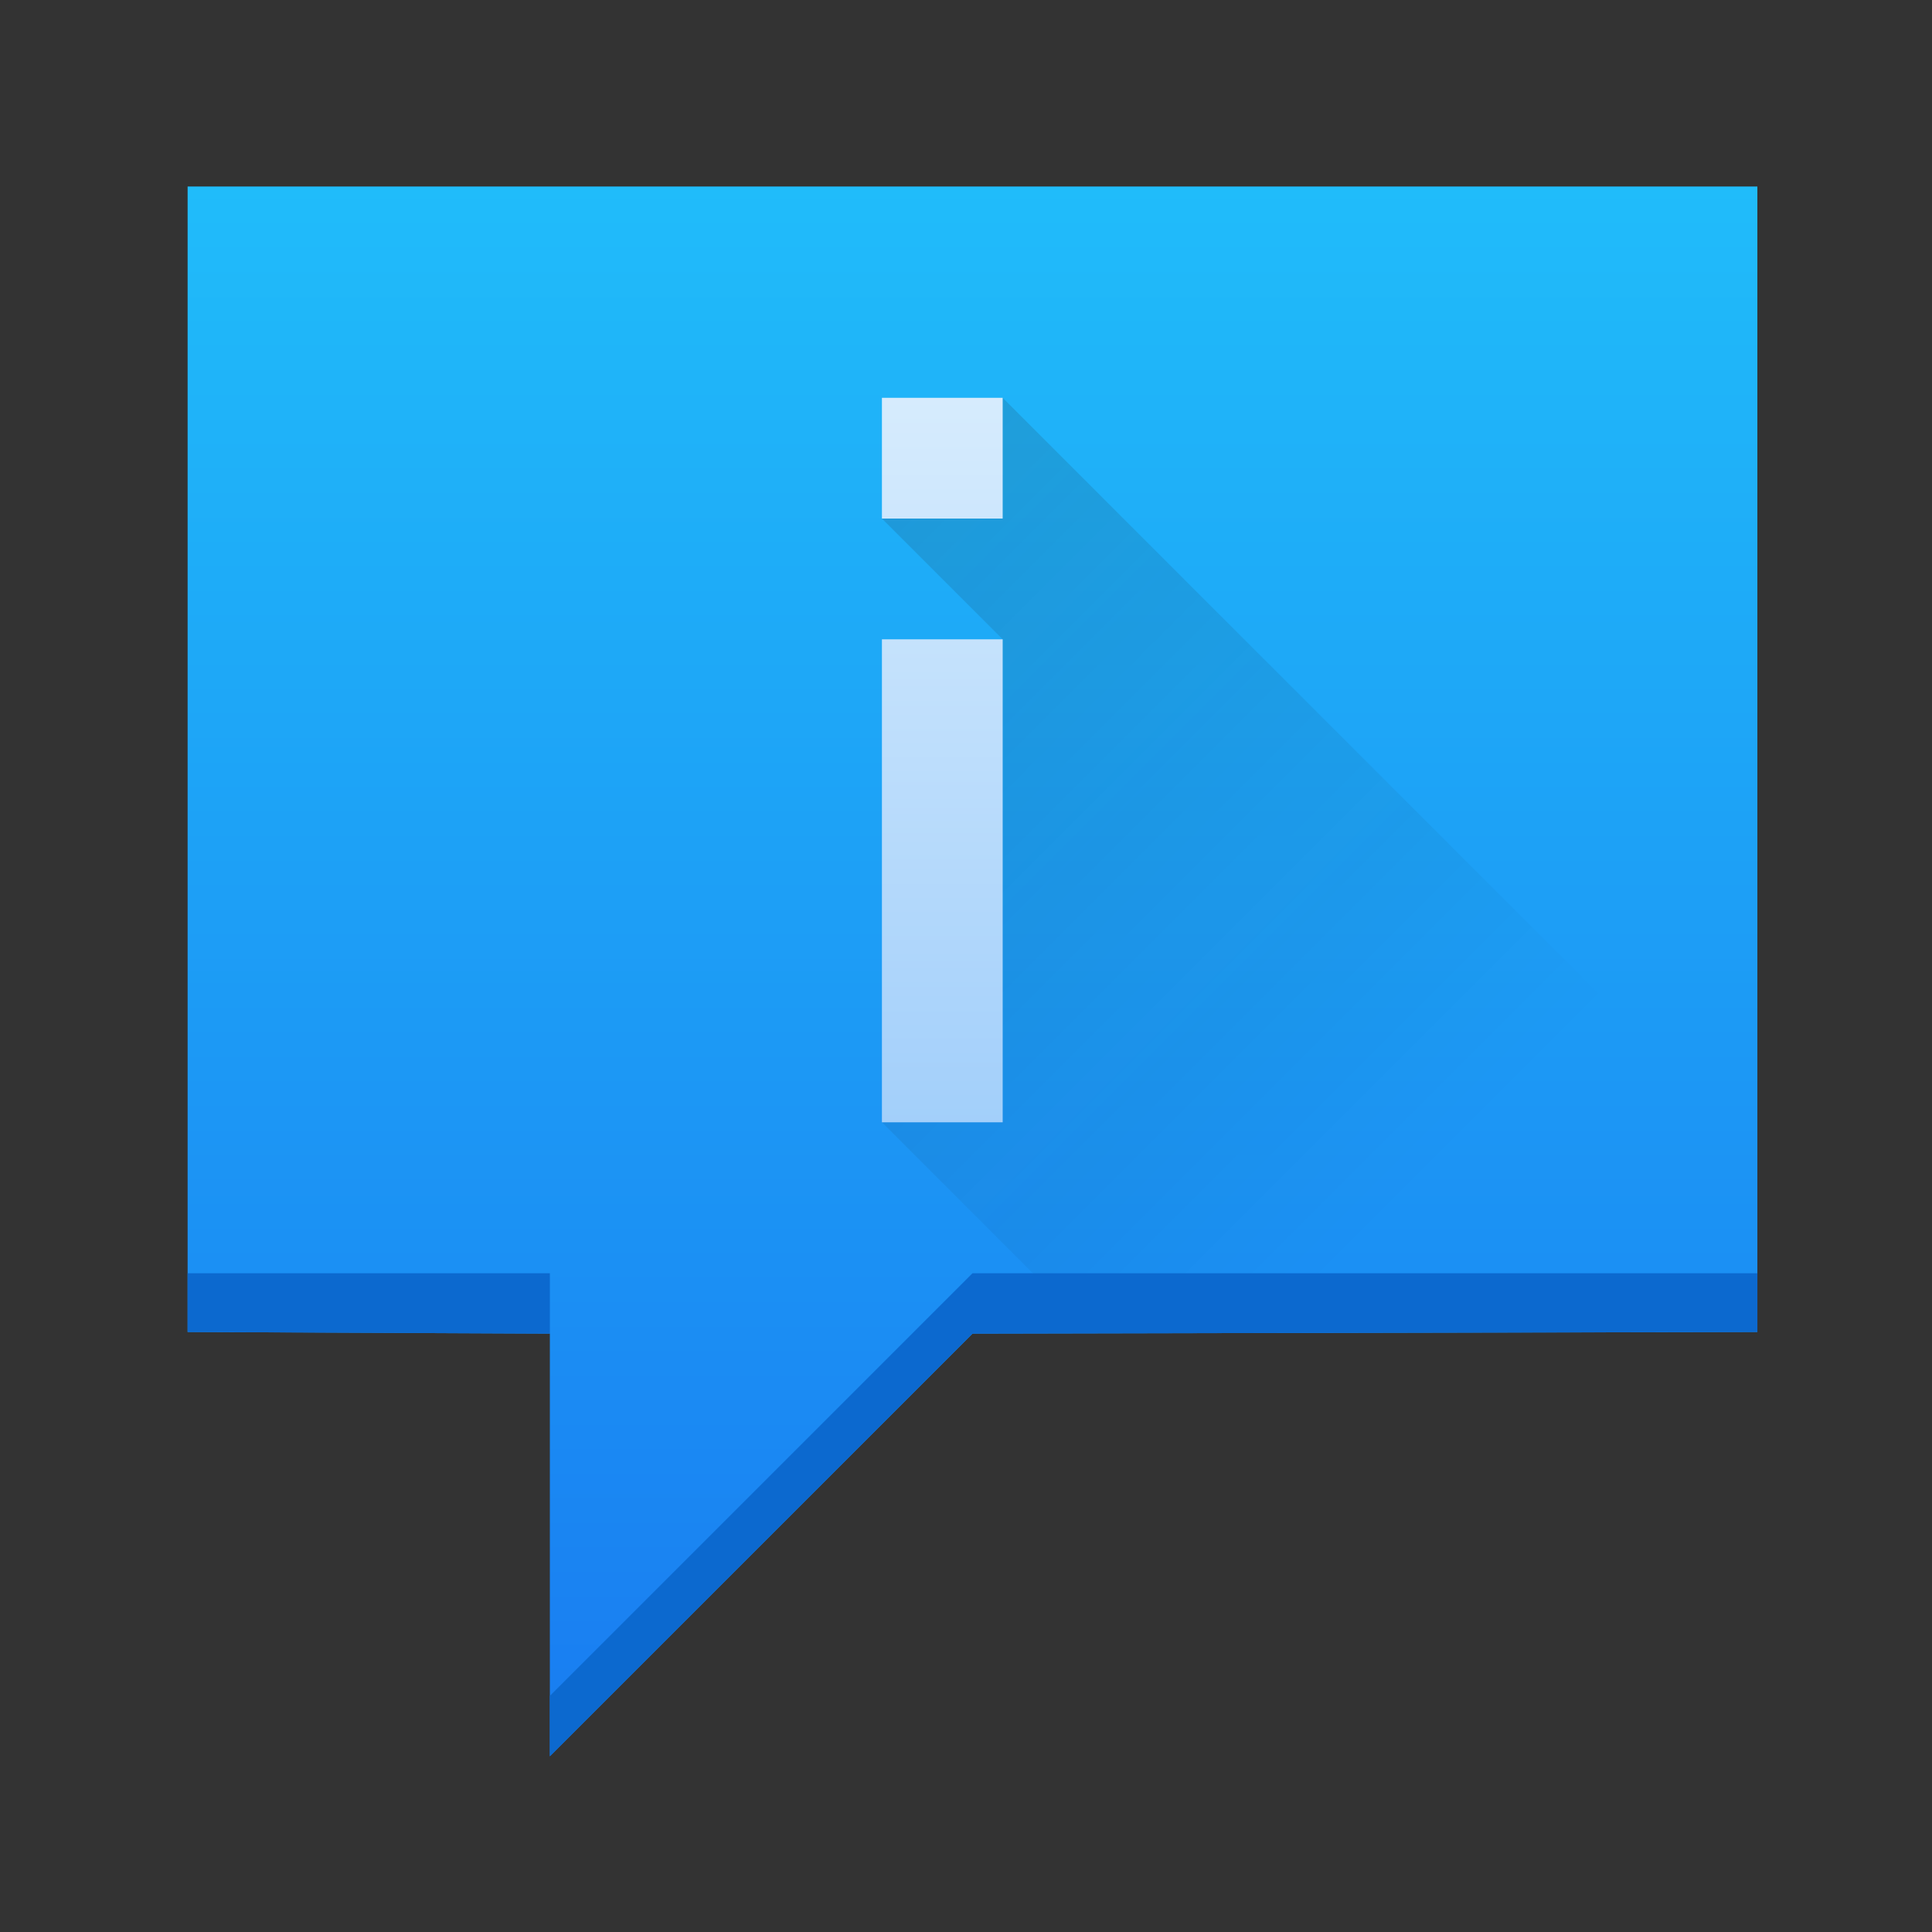 <svg height="32" width="32" xmlns="http://www.w3.org/2000/svg" xmlns:xlink="http://www.w3.org/1999/xlink"><rect width="100%" height="100%" fill="#333333" stroke="none"/><linearGradient id="a" gradientUnits="userSpaceOnUse" x1="17" x2="45" y1="13" y2="41"><stop offset="0" stop-color="#292c2f"/><stop offset="1" stop-opacity="0"/></linearGradient><linearGradient id="b" gradientUnits="userSpaceOnUse" x1="767.857" x2="767.857" y1="212.934" y2="156.934"><stop offset="0" stop-color="#7cbaf8"/><stop offset="1" stop-color="#f4fcff"/></linearGradient><linearGradient id="c" gradientTransform="matrix(-1.405 0 0 1.405 804.695 154.096)" gradientUnits="userSpaceOnUse" x1="26.212" x2="26.212" y1="44" y2="7"><stop offset="0" stop-color="#197cf1"/><stop offset="1" stop-color="#20bcfa"/></linearGradient><g transform="matrix(.5 0 0 .5 -368.321 -78.878)"><path d="m794.857 163.934v37.946l-26 .054-14 14v-14l-12-.054v-37.946z" fill="url(#c)" fill-rule="evenodd"/><path d="m33 13-4 4 4 4-4 16 6.945 6.945h22.055v-5.945z" fill="url(#a)" fill-rule="evenodd" opacity=".2" transform="translate(736.857 157.934)"/><path d="m765.857 170.934v4h4v-4zm0 8v16h4v-16z" fill="url(#b)"/><path d="m6 42v1.945l12 .055v-2zm26 0-14 14v2l14-14 26-.055v-1.945z" fill="#0c69cf" fill-rule="evenodd" transform="translate(736.857 157.934)"/></g></svg>
